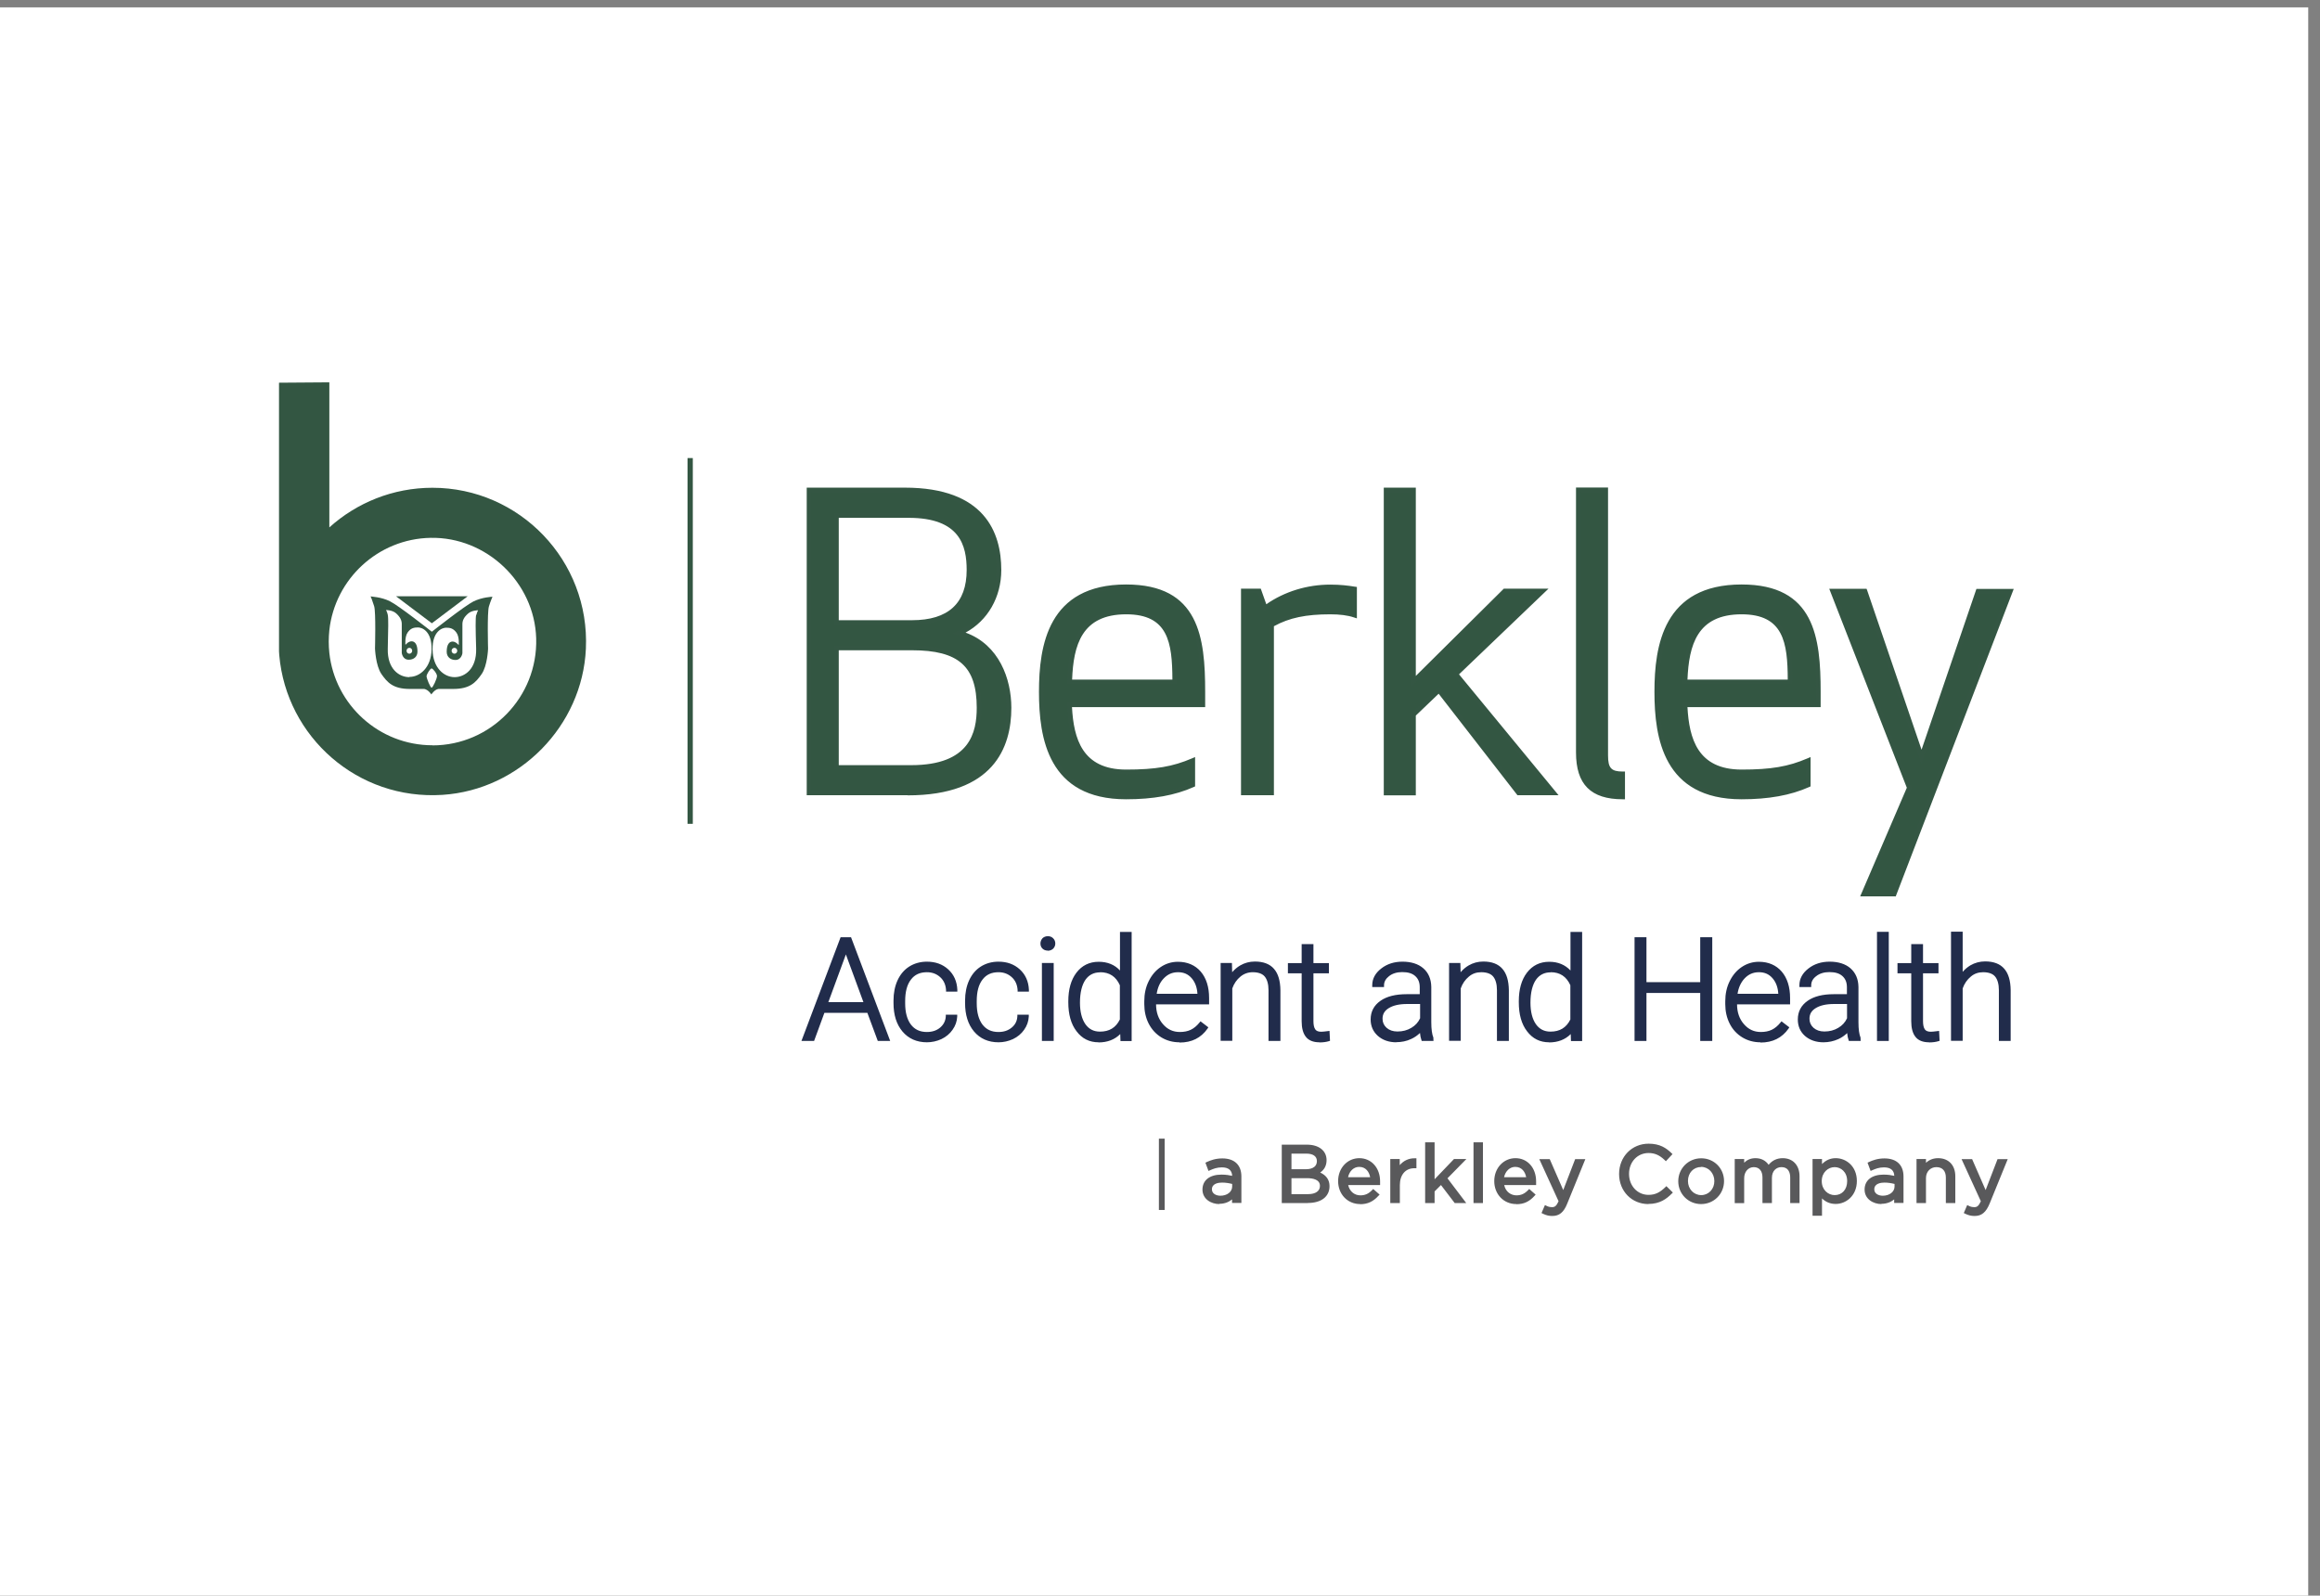 <?xml version="1.0" encoding="UTF-8"?>
<svg id="Logos" xmlns="http://www.w3.org/2000/svg" viewBox="0 0 189 130">
  <rect x="0" y="0" width="189" height="130" fill="#808080" stroke="none"/>
  <defs>
    <style>
      .cls-1 {
        fill: #212c4b;
      }

      .cls-2 {
        fill: #fff;
      }

      .cls-3 {
        fill: #59595b;
      }

      .cls-4 {
        fill: #345643;
      }

      .cls-5 {
        fill: #335642;
      }
    </style>
  </defs>
  <polyline class="cls-2" points="-.17 .6 -.17 130.15 188.04 130.15 188.04 .6 -.17 .6"/>
  <g>
    <path class="cls-3" d="M163.36,94.58h-.52l-1.06,2.76-1.2-2.76h-.54l1.5,3.29c-.2.46-.38.62-.68.62-.21,0-.36-.04-.52-.12l-.17.39c.22.11.43.17.71.17.5,0,.82-.25,1.1-.93l1.38-3.41ZM156.75,95.99c0-.62.42-1.04.99-1.04s.91.38.91,1v1.93h.49v-2.05c0-.79-.46-1.32-1.27-1.32-.57,0-.91.29-1.13.65v-.57h-.49v3.31h.49v-1.9ZM153.51,96.21c.4,0,.73.07.97.14v.32c0,.52-.5.89-1.11.89-.45,0-.83-.24-.83-.67s.34-.69.96-.69M153.49,94.97c.62,0,.99.31.99.9v.11c-.29-.08-.6-.14-1.01-.14-.84,0-1.41.37-1.41,1.07s.62,1.04,1.23,1.04c.58,0,.96-.27,1.2-.57v.5h.48v-2.02c0-.87-.5-1.33-1.4-1.33-.48,0-.84.11-1.2.28l.15.4c.3-.14.6-.25.99-.25M150.63,96.23c0,.81-.53,1.28-1.16,1.28s-1.2-.51-1.2-1.28.58-1.28,1.2-1.28,1.16.5,1.16,1.28M151.14,96.23c0-1.1-.79-1.72-1.58-1.72-.61,0-1,.34-1.27.73v-.67h-.49v4.33h.49v-1.66c.26.37.65.71,1.27.71.8,0,1.58-.64,1.58-1.73M144.08,95.17c-.18-.37-.52-.66-1.06-.66s-.85.3-1.07.62v-.56h-.49v3.31h.49v-1.89c0-.61.4-1.04.92-1.04s.85.37.85.99v1.94h.49v-1.9c0-.65.41-1.02.91-1.02.54,0,.85.36.85,1v1.93h.49v-2.05c0-.82-.46-1.33-1.23-1.33-.57,0-.92.29-1.16.65M139.81,96.24c0,.71-.5,1.28-1.22,1.28s-1.22-.57-1.22-1.29.49-1.28,1.21-1.28,1.23.57,1.23,1.3M140.32,96.23c0-.94-.73-1.72-1.72-1.72s-1.73.79-1.73,1.73.72,1.72,1.71,1.72,1.73-.79,1.73-1.73M136.08,97.18l-.33-.33c-.43.41-.83.65-1.44.65-.99,0-1.73-.81-1.73-1.85s.74-1.84,1.73-1.84c.61,0,1.03.26,1.4.61l.34-.37c-.45-.42-.93-.71-1.74-.71-1.32,0-2.26,1.04-2.26,2.32s.95,2.31,2.24,2.31c.82,0,1.33-.32,1.79-.79M128.95,94.58h-.52l-1.06,2.76-1.2-2.76h-.54l1.5,3.29c-.2.46-.38.62-.68.62-.21,0-.36-.04-.52-.12l-.17.39c.22.11.43.17.71.17.5,0,.82-.25,1.1-.93l1.38-3.41ZM122.37,96.05c.06-.65.5-1.12,1.07-1.12.66,0,1,.52,1.05,1.12h-2.13ZM122.37,96.41h2.62c0-.06,0-.11,0-.15,0-.97-.56-1.75-1.54-1.75-.91,0-1.59.77-1.59,1.73,0,1.03.74,1.73,1.65,1.73.62,0,1.03-.25,1.36-.62l-.31-.28c-.27.28-.59.46-1.04.46-.57,0-1.08-.4-1.15-1.11M120.68,93.21h-.49v4.67h.49v-4.67ZM117.75,96l1.39-1.42h-.61l-1.78,1.86v-3.22h-.49v4.67h.49v-.87l.67-.68,1.18,1.54h.59l-1.43-1.89ZM113.89,96.57c0-1,.59-1.51,1.31-1.51h.04v-.53c-.62-.02-1.11.37-1.35.92v-.87h-.49v3.31h.49v-1.32h0ZM109.65,96.05c.06-.65.5-1.12,1.07-1.12.66,0,1,.52,1.05,1.12h-2.13ZM109.65,96.41h2.62c0-.06,0-.11,0-.15,0-.97-.56-1.75-1.54-1.75-.91,0-1.59.77-1.59,1.73,0,1.03.74,1.73,1.65,1.73.62,0,1.03-.25,1.36-.62l-.31-.28c-.27.28-.59.46-1.04.46-.58,0-1.09-.4-1.16-1.11M106.57,97.43h-1.5v-1.58h1.42c.78,0,1.19.28,1.19.77s-.42.81-1.1.81M106.39,95.4h-1.32v-1.54h1.36c.64,0,.99.29.99.73,0,.53-.42.81-1.03.81M106.47,93.41h-1.9v4.48h1.99c.98,0,1.62-.45,1.62-1.23,0-.62-.43-.93-.96-1.09.35-.15.71-.45.71-1.04,0-.68-.58-1.12-1.46-1.12M99.56,96.21c.4,0,.73.07.97.14v.32c0,.52-.5.89-1.11.89-.45,0-.83-.24-.83-.67s.35-.69.97-.69M99.55,94.97c.62,0,.99.31.99.9v.11c-.29-.08-.6-.14-1.01-.14-.84,0-1.41.37-1.41,1.07s.62,1.04,1.23,1.04c.58,0,.96-.27,1.2-.57v.5h.48v-2.02c0-.87-.5-1.33-1.4-1.33-.48,0-.84.11-1.2.28l.15.4c.29-.14.6-.25.99-.25"/>
    <path class="cls-3" d="M160.87,99.07c-.28,0-.5-.05-.77-.18l-.12-.06.28-.65.14.07c.14.07.27.1.45.1.2,0,.34-.08.52-.48l-1.57-3.43h.86l1.1,2.52.97-2.52h.83l-1.47,3.61c-.3.73-.66,1.02-1.23,1.02h0ZM160.35,98.69c.17.07.33.1.52.1.38,0,.68-.14.97-.85l1.31-3.22h-.22l-1.15,2.99-1.3-2.99h-.23l1.44,3.15-.02.06c-.18.42-.39.71-.81.71-.17,0-.31-.02-.44-.07l-.06.13ZM126.47,99.07c-.28,0-.5-.05-.77-.18l-.12-.06.28-.65.14.07c.14.07.27.1.45.1.2,0,.34-.08.52-.48l-1.57-3.43h.85l1.1,2.52.97-2.52h.83l-1.47,3.61c-.29.73-.65,1.02-1.23,1.02h0ZM125.95,98.69c.17.07.33.1.52.1.38,0,.68-.14.97-.85l1.31-3.22h-.22l-1.15,2.99-1.3-2.99h-.23l1.44,3.15-.02.06c-.18.42-.38.71-.81.71-.17,0-.31-.02-.44-.07l-.06.13ZM148.43,99.05h-.77v-4.62h.77v.41c.32-.32.69-.48,1.12-.48.84,0,1.72.65,1.72,1.86s-.89,1.87-1.72,1.87c-.44,0-.81-.15-1.12-.45v1.41ZM147.94,98.76h.21v-1.97l.26.38c.29.42.68.64,1.15.64.7,0,1.44-.56,1.44-1.58s-.74-1.58-1.44-1.58c-.46,0-.84.22-1.15.67l-.26.38v-.99h-.21v4.04ZM138.58,98.1c-1.04,0-1.86-.82-1.86-1.86s.82-1.87,1.87-1.87,1.86.82,1.86,1.86-.82,1.87-1.87,1.87h0ZM138.6,94.65c-.89,0-1.58.7-1.58,1.59s.69,1.58,1.57,1.58,1.59-.7,1.59-1.59-.69-1.58-1.58-1.58h0ZM134.29,98.1c-1.36,0-2.39-1.05-2.39-2.45s1.03-2.47,2.41-2.47c.92,0,1.43.36,1.84.75l.1.1-.54.58-.1-.1c-.42-.4-.81-.57-1.31-.57-.91,0-1.59.73-1.59,1.7s.68,1.71,1.59,1.71c.59,0,.96-.24,1.35-.61l.1-.1.53.52-.1.1c-.41.41-.95.83-1.9.83ZM134.31,93.47c-1.21,0-2.12.93-2.12,2.18s.91,2.17,2.1,2.17c.64,0,1.1-.19,1.59-.65l-.13-.13c-.35.32-.78.59-1.44.59-1.05,0-1.87-.88-1.87-2s.81-1.98,1.87-1.98c.65,0,1.08.28,1.4.56l.15-.16c-.35-.3-.79-.57-1.54-.57ZM123.52,98.1c-1.02,0-1.79-.8-1.79-1.87s.76-1.87,1.73-1.87,1.68.78,1.68,1.89c0,.05,0,.1,0,.17v.13h-2.6c.12.57.57.84,1,.84.37,0,.66-.13.94-.42l.1-.1.52.46-.09.1c-.42.47-.87.68-1.47.68h0ZM123.46,94.65c-.83,0-1.44.68-1.44,1.58s.64,1.59,1.51,1.59c.46,0,.83-.14,1.16-.47l-.1-.09c-.3.28-.64.41-1.05.41-.71,0-1.23-.5-1.31-1.25l-.02-.15h2.64c0-.81-.43-1.62-1.39-1.62h0ZM110.8,98.1c-1.02,0-1.79-.8-1.79-1.87s.76-1.87,1.73-1.87,1.69.78,1.69,1.89c0,.05,0,.1,0,.17v.13h-2.6c.11.5.49.84,1,.84.37,0,.66-.13.94-.42l.1-.1.52.46-.1.1c-.41.46-.88.68-1.47.68h0ZM110.73,94.65c-.83,0-1.44.68-1.44,1.58s.64,1.59,1.51,1.59c.46,0,.83-.14,1.16-.47l-.1-.09c-.3.28-.64.41-1.05.41-.71,0-1.23-.5-1.31-1.25l-.02-.15h2.64c0-.81-.42-1.62-1.39-1.62h0ZM153.28,98.1c-.68,0-1.38-.41-1.38-1.18s.6-1.22,1.55-1.22c.37,0,.65.05.87.1-.02-.46-.31-.69-.84-.69-.39,0-.68.11-.95.23l-.14.06-.25-.67.12-.06c.31-.14.71-.29,1.26-.29.99,0,1.55.54,1.55,1.47v2.16h-.76v-.29c-.23.19-.57.36-1.05.36h0ZM153.47,95.99c-.8,0-1.27.35-1.27.93,0,.61.57.89,1.09.89.49,0,.8-.21,1-.41-.22.19-.54.3-.9.3-.56,0-.97-.34-.97-.81,0-.52.42-.83,1.11-.83.34,0,.67.05,1.01.14l.1.03v.43c0,.15-.03.29-.1.41l.09-.11v.77h.19v-1.88c0-.78-.44-1.19-1.27-1.19-.37,0-.67.06-1.02.21l.05.14c.25-.1.55-.19.92-.19.72,0,1.12.38,1.12,1.04v.3l-.18-.05c-.25-.07-.54-.14-.97-.14h0ZM153.52,96.35c-.25,0-.83.05-.83.55,0,.36.36.52.69.52.55,0,.96-.32.96-.75v-.21c-.28-.07-.55-.11-.83-.11h0ZM99.34,98.1c-.68,0-1.38-.41-1.38-1.18s.6-1.22,1.55-1.22c.37,0,.65.05.87.1-.02-.46-.31-.69-.84-.69-.39,0-.68.11-.95.23l-.14.06-.25-.67.12-.06c.31-.14.71-.29,1.26-.29.99,0,1.55.54,1.55,1.47v2.16h-.76v-.29c-.23.19-.57.36-1.05.36h0ZM99.51,95.99c-.8,0-1.27.35-1.27.93,0,.61.57.89,1.09.89.49,0,.8-.21,1-.41-.22.19-.54.3-.9.3-.56,0-.97-.34-.97-.81,0-.52.42-.83,1.11-.83.34,0,.67.05,1.01.14l.1.03v.43c0,.15-.03.29-.1.41l.09-.12v.77h.19v-1.88c0-.78-.44-1.19-1.27-1.19-.37,0-.67.06-1.02.21l.05.14c.25-.1.55-.19.92-.19.72,0,1.13.38,1.13,1.04v.3l-.18-.05c-.25-.07-.54-.13-.98-.13h0ZM99.56,96.35c-.25,0-.83.05-.83.55,0,.36.36.52.69.52.55,0,.96-.32.96-.75v-.21c-.28-.07-.54-.11-.83-.11h0ZM120.81,98.02h-.77v-4.95h.77v4.95ZM120.32,97.74h.21v-4.39h-.21v4.39ZM159.29,98.02h-.77v-2.08c0-.54-.28-.85-.77-.85s-.85.37-.85.89v2.04h-.77v-3.59h.77v.31c.26-.25.6-.38.99-.38.85,0,1.4.57,1.4,1.47v2.19ZM158.8,97.74h.21v-1.91c0-.73-.43-1.18-1.12-1.18-.42,0-.74.17-.97.52.2-.22.49-.35.83-.35.65,0,1.05.44,1.05,1.14v1.78ZM156.4,97.74h.21v-1.75c0-.17.03-.33.08-.46l-.08.14v-.94h-.21v3.02ZM146.61,98.02h-.77v-2.08c0-.32-.09-.85-.72-.85-.38,0-.77.27-.77.88v2.05h-.77v-2.09c0-.53-.26-.84-.71-.84s-.78.38-.78.9v2.03h-.77v-3.59h.77v.3c.21-.21.5-.37.92-.37.46,0,.83.19,1.07.54.3-.36.68-.54,1.15-.54.83,0,1.37.58,1.37,1.47v2.18h0ZM146.12,97.74h.21v-1.9c0-.75-.41-1.19-1.08-1.19-.44,0-.79.19-1.04.6l-.14.21-.11-.23c-.13-.26-.39-.58-.93-.58-.48,0-.73.25-.92.52.19-.22.46-.36.77-.36.61,0,.99.43.99,1.12v1.8h.2v-1.77c0-.69.44-1.16,1.05-1.16s1,.42,1,1.14v1.79ZM141.6,97.74h.21v-1.74c0-.22.05-.43.14-.61l-.14.21v-.88h-.21v3.02ZM119.46,98.02h-.95l-1.12-1.47-.52.52v.95h-.77v-4.95h.77v3.01l1.58-1.65h1.01l-1.54,1.57,1.53,2.02ZM118.66,97.74h.24l-1.34-1.75,1.24-1.27h-.22l-1.98,2.07v-3.43h-.21v4.39h.21v-.78l.83-.84,1.24,1.62ZM114.03,98.02h-.77v-3.59h.77v.5c.31-.37.75-.57,1.22-.56h.14v.81h-.18c-.71,0-1.17.54-1.17,1.37v1.47h0ZM113.54,97.74h.21v-1.18c0-.28.04-.51.11-.71l-.11.26v-1.39h-.21v3.02ZM115.1,94.66c-.46.03-.86.34-1.08.84l-.06.14c.25-.46.69-.7,1.14-.73v-.25ZM106.55,98.02h-2.13v-4.76h2.05c.97,0,1.6.49,1.6,1.26,0,.44-.18.78-.52,1.01.5.23.76.6.76,1.11,0,.85-.67,1.37-1.76,1.37ZM104.71,97.74h1.85c.93,0,1.48-.41,1.48-1.08,0-.47-.28-.77-.86-.95l-.37-.11.36-.15c.41-.18.62-.49.62-.91,0-.6-.5-.97-1.32-.97h-1.77v4.19ZM138.6,97.66c-.76,0-1.36-.63-1.36-1.43s.58-1.43,1.35-1.43,1.37.63,1.37,1.44c0,.81-.58,1.42-1.36,1.42ZM138.58,95.08c-.62,0-1.07.48-1.07,1.14s.48,1.15,1.08,1.15,1.07-.49,1.07-1.14c0-.65-.47-1.16-1.08-1.16ZM149.46,97.66c-.66,0-1.34-.53-1.34-1.43s.68-1.42,1.34-1.42c.75,0,1.31.61,1.31,1.43s-.53,1.42-1.31,1.42h0ZM149.46,95.09c-.52,0-1.05.42-1.05,1.14s.53,1.14,1.05,1.14c.61,0,1.02-.46,1.02-1.14,0-.75-.51-1.14-1.02-1.14h0ZM106.57,97.57h-1.65v-1.86h1.55c1.2,0,1.33.64,1.33.92,0,.58-.47.95-1.24.95h0ZM105.21,97.29h1.36c.6,0,.96-.25.96-.67,0-.52-.57-.63-1.05-.63h-1.27v1.3h0ZM124.65,96.19h-2.44l.02-.15c.07-.74.57-1.25,1.22-1.25s1.13.49,1.2,1.26v.15ZM122.53,95.91h1.8c-.08-.43-.35-.84-.89-.84-.44,0-.8.34-.91.84ZM111.93,96.19h-2.44l.02-.15c.07-.74.57-1.25,1.22-1.25s1.13.49,1.2,1.26v.15ZM109.82,95.91h1.8c-.08-.43-.35-.84-.89-.84-.45,0-.8.34-.91.84ZM106.39,95.55h-1.47v-1.82h1.5c.7,0,1.14.34,1.14.88,0,.58-.45.95-1.17.95ZM105.21,95.26h1.18c.27,0,.89-.06.89-.67,0-.38-.31-.6-.85-.6h-1.22v1.26Z"/>
    <path class="cls-3" d="M94.55,92.91h.18v5.53h-.18v-5.53Z"/>
    <path class="cls-3" d="M94.41,92.77h.47v5.81h-.47v-5.81Z"/>
    <path class="cls-5" d="M149.29,48.15l6.26,16.03-3.72,8.66h2.47l9.48-24.69h-2.63l-4.61,13.5-4.61-13.5h-2.63ZM141.88,49.86c3.78,0,3.95,2.76,3.95,5.69h-8.56c.1-2.96.79-5.69,4.61-5.69ZM134.96,56.37c0,4.74,1.35,8.56,6.91,8.56,1.61,0,3.59-.17,5.43-.99v-1.97c-1.61.69-3.06.92-5.43.92-3.72,0-4.48-2.6-4.61-5.46h10.87v-1.05c0-4.74-.66-8.56-6.26-8.56s-6.91,3.82-6.91,8.55ZM132.2,64.94v-1.87c-1.02,0-1.38-.33-1.38-1.48v-21.66h-2.24v21.4c0,2.63,1.25,3.62,3.62,3.62ZM125.68,48.15h-3.1l-7.44,7.37v-15.6h-2.24v24.69h2.24v-6.39l2.08-1.97,6.48,8.36h2.87l-7.96-9.68,7.08-6.78ZM110.34,47.98c-.62-.1-1.22-.17-1.97-.17-1.85,0-3.75.56-5.3,1.71l-.49-1.38h-1.28v16.46h2.3v-13.7c1.22-.69,2.53-1.05,4.77-1.05.83,0,1.48.1,1.97.26v-2.14ZM91.74,49.86c3.78,0,3.95,2.76,3.95,5.69h-8.56c.1-2.96.79-5.69,4.61-5.69ZM84.83,56.37c0,4.74,1.35,8.56,6.91,8.56,1.61,0,3.59-.17,5.43-.99v-1.97c-1.61.69-3.06.92-5.43.92-3.72,0-4.48-2.6-4.61-5.46h10.87v-1.05c0-4.74-.66-8.56-6.26-8.56s-6.91,3.82-6.91,8.55ZM78.94,46.43c0,2.1-.92,4.28-4.64,4.28h-6.16v-8.72h5.89c4.18,0,4.9,2.27,4.9,4.44ZM68.14,52.79h6.16c4.05,0,5.46,1.55,5.46,4.87,0,2.37-.89,4.87-5.53,4.87h-6.09v-9.75ZM65.9,64.61h8.03c6.16,0,8.26-3.1,8.26-6.94,0-2.63-1.22-5.33-4.05-6.09,2.14-.92,3.23-2.99,3.23-5.14,0-3.59-1.91-6.52-7.67-6.52h-7.8v24.69Z"/>
    <path class="cls-4" d="M154.42,73.03h-2.88l3.8-8.85-6.32-16.21h3.04l.05.13,4.43,12.98,4.47-13.1h3.04l-9.62,25.07ZM152.11,72.65h2.05l9.33-24.31h-2.22l-4.74,13.89-4.74-13.89h-2.22l6.18,15.85-.03.07-3.61,8.39ZM141.88,65.12c-6.36,0-7.1-4.99-7.1-8.75s.73-8.75,7.1-8.75c5.95,0,6.44,4.32,6.44,8.75v1.24h-10.85c.14,2.55.82,5.09,4.41,5.09,2.4,0,3.8-.24,5.36-.91l.26-.11v2.39l-.11.05c-1.52.68-3.32,1-5.51,1h0ZM141.88,48c-4.65,0-6.73,2.58-6.73,8.37s2.08,8.37,6.73,8.37c2.09,0,3.8-.3,5.24-.92v-1.57c-1.51.61-2.92.83-5.24.83-4.02,0-4.68-3.02-4.8-5.64v-.19s10.86,0,10.86,0v-.87c0-4.41-.46-8.37-6.06-8.37h0ZM132.39,65.12h-.19c-2.6,0-3.81-1.21-3.81-3.81v-21.59h2.61v21.84c0,1.01.26,1.3,1.19,1.3h.19v2.25ZM128.77,40.1v21.21c0,2.35.97,3.38,3.25,3.43v-1.5c-1.01-.05-1.38-.5-1.38-1.67v-21.47h-1.86ZM91.74,65.12c-6.36,0-7.1-4.99-7.1-8.75s.73-8.75,7.1-8.75c5.95,0,6.44,4.32,6.44,8.75v1.24h-10.85c.14,2.55.82,5.09,4.41,5.09,2.4,0,3.8-.24,5.36-.91l.26-.11v2.39l-.11.05c-1.52.68-3.32,1-5.51,1ZM91.74,48c-4.65,0-6.73,2.58-6.73,8.37s2.08,8.37,6.73,8.37c2.09,0,3.8-.3,5.24-.92v-1.57c-1.51.61-2.92.83-5.24.83-4.02,0-4.67-3.02-4.8-5.64v-.19s10.86,0,10.86,0v-.87c0-4.41-.46-8.37-6.06-8.37ZM126.97,64.79h-3.35l-6.42-8.27-1.86,1.78v6.5h-2.61v-25.07h2.61v15.34l7.17-7.11h3.64l-7.29,6.98,8.11,9.85ZM123.8,64.42h2.37l-7.82-9.51,6.86-6.58h-2.55l-7.71,7.64v-15.87h-1.86v24.31h1.86v-6.27l2.28-2.17,6.55,8.45ZM103.78,64.79h-2.68v-16.83h1.61l.45,1.27c1.48-1.03,3.32-1.6,5.21-1.6.84,0,1.46.08,2.01.17l.16.02v2.56l-.25-.08c-.5-.17-1.15-.25-1.92-.25-1.98,0-3.33.28-4.59.97v13.77ZM101.48,64.42h1.93v-13.62l.1-.05c1.35-.76,2.76-1.08,4.87-1.08.69,0,1.29.07,1.79.2v-1.73c-.49-.07-1.05-.14-1.79-.14-1.9,0-3.74.6-5.19,1.67l-.21.15-.53-1.5h-.96v16.08ZM73.94,64.79h-8.22v-25.06h7.99c6.5,0,7.86,3.65,7.86,6.71,0,2.21-1.1,4.12-2.91,5.1,2.73.99,3.73,3.77,3.73,6.13,0,3.25-1.47,7.13-8.45,7.13ZM66.09,64.42h7.84c6.67,0,8.07-3.68,8.07-6.76,0-2.35-1.03-5.14-3.91-5.91l-.53-.14.5-.21c1.92-.83,3.11-2.73,3.11-4.97,0-4.14-2.59-6.33-7.48-6.33h-7.61v24.31ZM74.23,62.72h-6.28v-10.12h6.35c4.01,0,5.65,1.47,5.65,5.06,0,3.4-1.87,5.06-5.72,5.06ZM68.33,62.34h5.9c4.79,0,5.34-2.67,5.34-4.68,0-3.37-1.48-4.68-5.27-4.68h-5.97v9.37ZM146.02,55.74h-8.94v-.19c.1-2.91.75-5.88,4.8-5.88s4.14,3.26,4.14,5.88v.19h0ZM137.46,55.37h8.18c-.01-3.03-.35-5.32-3.76-5.32-3.64,0-4.29,2.53-4.41,5.32ZM95.88,55.74h-8.94v-.19c.1-2.91.75-5.88,4.8-5.88s4.14,3.26,4.14,5.88v.19ZM87.33,55.37h8.18c-.01-3.03-.35-5.32-3.76-5.32-3.64,0-4.3,2.53-4.41,5.32ZM74.3,50.91h-6.35v-9.1h6.08c4.56,0,5.09,2.64,5.09,4.63s-.84,4.47-4.83,4.47ZM68.33,50.53h5.97c2.95,0,4.45-1.38,4.45-4.09,0-1.98-.54-4.25-4.72-4.25h-5.7v8.34Z"/>
    <path class="cls-5" d="M56.01,37.32h.43v29.8h-.43v-29.8Z"/>
    <path class="cls-5" d="M35.18,50.78l-2.92-2.2h5.84l-2.92,2.2Z"/>
    <path class="cls-5" d="M37.25,53.02c0,.13-.1.24-.23.24s-.23-.11-.23-.24.1-.24.23-.24.23.11.23.24M38.79,50.09c-.06.28-.05,1.14,0,2.77.04,1.64-.92,2.31-1.76,2.31s-1.77-.74-1.79-2.25.8-1.78,1.11-1.78.58.05.84.41c.25.36.18,1.01.18,1.01,0,0-.23-.29-.5-.29s-.48.24-.48.83c0,.45.34.67.71.67.5,0,.57-.55.57-.55v-2.36c0-.29.11-.56.45-.86.3-.28.83-.28.83-.28-.01,0-.11.22-.14.38M35.16,56.03c-.1,0-.41-.76-.41-.93s.3-.64.41-.64c.1,0,.44.41.44.62,0,.22-.34.95-.44.95M33.12,53.02c0-.13.1-.24.23-.24s.23.11.23.24-.1.24-.23.24c-.13,0-.23-.1-.23-.24M33.35,55.17c-.84,0-1.8-.67-1.76-2.31.04-1.63.06-2.49,0-2.77-.03-.17-.14-.39-.14-.39,0,0,.53,0,.83.28.33.3.45.57.45.86v2.36s.06.55.57.55c.37,0,.71-.21.71-.67,0-.58-.21-.83-.48-.83s-.5.29-.5.29c0,0-.07-.65.18-1.01s.52-.41.84-.41,1.13.28,1.11,1.78c-.03,1.51-.97,2.25-1.8,2.25M38.57,49c-.72.36-3.39,2.47-3.39,2.47-.1-.08-2.7-2.13-3.41-2.48-.71-.36-1.54-.38-1.58-.4.02.03.15.34.29.8.15.46.07,3.45.07,3.45,0,0,.05,1.38.52,2.07.48.69.95,1.22,2.31,1.22h1.18c.34.06.58.45.58.45,0,0,.25-.4.58-.45h1.2c1.36,0,1.83-.52,2.31-1.2s.53-2.07.53-2.07c0,0-.08-2.98.07-3.45.14-.46.28-.76.29-.79-.03,0-.85.03-1.57.39"/>
    <path class="cls-5" d="M35.23,60.72c-4.35,0-7.94-3.3-8.4-7.52-.03-.3-.05-.62-.05-.93s.02-.62.05-.93c.46-4.17,3.97-7.44,8.24-7.52,4.56-.09,8.48,3.64,8.61,8.19.14,4.78-3.71,8.72-8.45,8.72M35.23,39.74c-3.23,0-6.18,1.23-8.4,3.23v-11.82l-4.1.03v21.89c0,.1.02.21.02.31.58,6.66,6.39,11.83,13.3,11.38,6.28-.41,11.39-5.62,11.68-11.9.33-7.18-5.4-13.12-12.5-13.12"/>
    <g>
      <path class="cls-1" d="M70.75,82.38h-3.7l-.84,2.29h-.72l3.09-8.16h.65l3.09,8.16h-.72l-.85-2.29ZM67.26,81.8h3.27l-1.63-4.44-1.64,4.44Z"/>
      <path class="cls-1" d="M72.53,84.81h-1.02l-.85-2.29h-3.5l-.84,2.29h-1.03l3.19-8.45h.85l3.19,8.45ZM71.7,84.53h.41l-2.98-7.88h-.46l-2.98,7.88h.42l.84-2.29h3.9l.84,2.29ZM70.74,81.94h-3.68l1.84-4.99,1.84,4.99ZM67.47,81.65h2.87l-1.43-3.89-1.43,3.89Z"/>
      <path class="cls-1" d="M75.52,84.22c.46,0,.86-.13,1.18-.4s.49-.6.51-1.02h.64c-.02.37-.13.71-.35,1.01-.21.3-.49.54-.85.72s-.73.26-1.14.26c-.8,0-1.43-.28-1.89-.83-.46-.55-.7-1.3-.7-2.23v-.2c0-.6.1-1.12.32-1.59.21-.46.51-.81.9-1.07s.85-.37,1.37-.37c.67,0,1.22.2,1.65.6s.66.92.69,1.57h-.64c-.03-.48-.2-.86-.51-1.15-.31-.29-.71-.44-1.18-.44-.61,0-1.08.22-1.41.65s-.5,1.05-.5,1.84v.19c0,.77.17,1.38.5,1.81.33.42.8.64,1.42.64Z"/>
      <path class="cls-1" d="M75.52,84.92c-.84,0-1.51-.3-2-.88-.49-.58-.73-1.36-.73-2.32v-.2c0-.62.11-1.17.33-1.65.22-.48.54-.86.95-1.12s.9-.4,1.44-.4c.7,0,1.28.21,1.74.63s.71.98.74,1.66v.15s-.92,0-.92,0v-.13c-.03-.44-.19-.79-.48-1.05s-.64-.4-1.08-.4c-.56,0-.99.19-1.3.6-.32.41-.47,1-.47,1.75v.19c0,.74.16,1.32.47,1.73.31.4.73.6,1.3.6.43,0,.8-.12,1.08-.36s.44-.54.46-.92v-.13h.93v.15c-.02.4-.15.76-.38,1.08-.22.32-.53.58-.91.76-.37.17-.78.26-1.2.26ZM75.52,78.64c-.49,0-.93.12-1.3.36s-.65.57-.85,1c-.2.44-.3.95-.3,1.53v.2c0,.89.22,1.62.67,2.14s1.03.78,1.78.78c.38,0,.74-.08,1.07-.24.33-.16.6-.38.8-.67.17-.24.27-.5.31-.79h-.36c-.05.4-.24.73-.55.99-.34.29-.77.43-1.27.43-.65,0-1.17-.24-1.53-.71-.35-.46-.53-1.1-.53-1.9v-.19c0-.82.18-1.46.53-1.93.36-.47.87-.71,1.52-.71.51,0,.94.16,1.28.48.31.29.49.66.54,1.11h.36c-.05-.54-.27-.98-.64-1.32-.41-.38-.92-.56-1.55-.56h0Z"/>
      <path class="cls-1" d="M81.35,84.22c.46,0,.86-.13,1.18-.4s.49-.6.51-1.02h.64c-.02.37-.13.71-.35,1.01-.21.3-.49.54-.85.72s-.73.26-1.14.26c-.8,0-1.43-.28-1.89-.83-.46-.55-.7-1.3-.7-2.23v-.2c0-.6.1-1.12.32-1.59.21-.46.51-.81.9-1.07s.85-.37,1.37-.37c.67,0,1.22.2,1.65.6s.66.92.69,1.57h-.64c-.03-.48-.2-.86-.51-1.15-.31-.29-.71-.44-1.18-.44-.61,0-1.08.22-1.41.65s-.5,1.05-.5,1.84v.19c0,.77.17,1.38.5,1.81.33.42.8.64,1.42.64Z"/>
      <path class="cls-1" d="M81.35,84.92c-.84,0-1.51-.3-2-.88-.49-.58-.73-1.36-.73-2.32v-.2c0-.61.11-1.17.33-1.65.22-.48.54-.86.95-1.12s.9-.4,1.44-.4c.7,0,1.28.21,1.74.63s.71.98.74,1.66v.15s-.92,0-.92,0v-.13c-.03-.44-.19-.79-.48-1.05s-.64-.4-1.08-.4c-.56,0-.99.19-1.3.6-.32.41-.47,1-.47,1.75v.19c0,.74.16,1.32.47,1.73.31.4.73.6,1.3.6.44,0,.79-.12,1.08-.36.29-.24.44-.54.46-.92v-.13h.93v.15c-.02.4-.15.76-.38,1.08-.22.32-.53.58-.91.76-.37.17-.77.26-1.19.26ZM81.35,78.64c-.49,0-.93.12-1.3.36s-.65.57-.85,1c-.2.44-.3.95-.3,1.53v.2c0,.89.22,1.62.67,2.14s1.03.78,1.78.78c.38,0,.74-.08,1.07-.24.33-.16.6-.38.8-.67.17-.24.27-.5.31-.79h-.36c-.05.4-.24.73-.55.99-.34.29-.77.43-1.27.43-.65,0-1.16-.24-1.53-.71-.35-.46-.53-1.1-.53-1.9v-.19c0-.82.18-1.46.53-1.93.36-.47.87-.71,1.52-.71.51,0,.94.16,1.28.48.31.29.49.66.54,1.11h.36c-.05-.54-.26-.97-.64-1.32-.4-.38-.92-.56-1.54-.56h0Z"/>
      <path class="cls-1" d="M84.9,76.86c0-.13.04-.24.13-.32.08-.09.19-.13.34-.13s.25.05.34.13.13.19.13.32-.04.23-.13.32-.19.13-.34.13-.25-.04-.34-.13-.13-.19-.13-.32ZM85.7,84.67h-.67v-6.07h.67v6.07Z"/>
      <path class="cls-1" d="M85.84,84.81h-.96v-6.35h.96v6.35ZM85.16,84.53h.39v-5.78h-.39v5.78ZM85.36,77.45c-.18,0-.33-.06-.44-.17-.11-.11-.16-.25-.16-.41s.06-.3.16-.42c.22-.23.66-.24.88,0,.11.11.17.25.17.42s-.06.3-.17.42c-.11.1-.26.17-.44.17ZM85.36,76.55c-.1,0-.18.03-.24.09-.06.06-.09.13-.09.22,0,.09.03.16.09.22.11.11.36.11.47,0,.06-.06.09-.13.09-.22s-.03-.16-.09-.22c-.06-.06-.13-.09-.24-.09Z"/>
      <path class="cls-1" d="M87.16,81.58c0-.94.21-1.69.63-2.25s.99-.84,1.71-.84c.82,0,1.44.32,1.87.97v-3.4h.67v8.61h-.62l-.03-.81c-.43.61-1.06.92-1.89.92-.7,0-1.26-.28-1.69-.84s-.64-1.32-.64-2.28v-.08ZM87.85,81.7c0,.77.15,1.38.46,1.83s.75.67,1.31.67c.83,0,1.41-.37,1.76-1.1v-2.84c-.35-.79-.93-1.18-1.75-1.18-.56,0-1,.22-1.32.67s-.47,1.09-.47,1.96Z"/>
      <path class="cls-1" d="M89.5,84.92c-.75,0-1.35-.3-1.8-.9-.45-.58-.67-1.38-.67-2.36v-.08c0-.97.22-1.75.66-2.33.45-.59,1.06-.89,1.82-.89.71,0,1.3.24,1.73.71v-3.14h.95v8.89h-.91l-.02-.57c-.45.45-1.04.68-1.77.68ZM89.51,78.64c-.68,0-1.2.26-1.6.78-.4.53-.6,1.26-.6,2.17v.08c0,.92.21,1.66.61,2.19.4.53.92.79,1.58.79.79,0,1.37-.28,1.78-.86l.24-.35.04,1.1h.35v-8.32h-.38v3.73l-.26-.39c-.41-.61-.98-.91-1.75-.91ZM89.62,84.34c-.61,0-1.09-.25-1.43-.73-.33-.47-.49-1.11-.49-1.91,0-.89.17-1.58.5-2.04.34-.48.83-.72,1.43-.72.88,0,1.51.42,1.88,1.27v.06s0,2.91,0,2.91c-.37.77-1.01,1.17-1.89,1.17ZM89.63,79.22c-.52,0-.91.2-1.2.6-.29.42-.45,1.05-.45,1.87,0,.74.15,1.33.44,1.75.29.41.68.61,1.19.61.76,0,1.29-.32,1.62-.99v-2.79c-.32-.71-.85-1.06-1.61-1.06Z"/>
      <path class="cls-1" d="M96.08,84.78c-.52,0-.98-.13-1.4-.38s-.74-.61-.97-1.06c-.23-.45-.35-.96-.35-1.53v-.24c0-.58.11-1.11.34-1.58.22-.46.54-.84.95-1.1s.84-.4,1.31-.4c.73,0,1.32.25,1.75.75.43.5.65,1.19.65,2.06v.37h-4.33v.13c0,.69.19,1.26.59,1.72s.89.69,1.48.69c.36,0,.68-.06.95-.19s.52-.34.75-.62l.42.32c-.48.71-1.19,1.07-2.13,1.07ZM95.96,79.07c-.5,0-.93.18-1.27.56s-.56.87-.63,1.49h3.64v-.07c-.02-.58-.18-1.05-.5-1.42-.32-.37-.73-.55-1.23-.55h0Z"/>
      <path class="cls-1" d="M96.08,84.92c-.54,0-1.04-.14-1.47-.4-.44-.27-.78-.64-1.03-1.12-.24-.47-.36-1.01-.36-1.59v-.24c0-.6.12-1.15.36-1.63.24-.49.57-.88.99-1.16s.89-.42,1.39-.42c.77,0,1.4.27,1.86.8.45.53.68,1.25.68,2.15v.52h-4.32c0,.64.19,1.19.56,1.61.37.43.82.64,1.38.64.34,0,.64-.06.89-.18s.49-.32.7-.58l.09-.11.64.49-.07.11c-.53.75-1.28,1.13-2.27,1.13h0ZM95.96,78.64c-.44,0-.85.13-1.23.38s-.68.6-.89,1.04c-.22.45-.33.95-.33,1.51v.24c0,.54.11,1.03.33,1.46.22.43.53.77.92,1,.39.24.84.36,1.32.36.85,0,1.48-.29,1.95-.9l-.2-.15c-.21.25-.45.44-.71.56-.29.14-.63.21-1.01.21-.64,0-1.18-.25-1.59-.73-.41-.48-.62-1.09-.62-1.81v-.27h4.33v-.24c0-.83-.21-1.49-.61-1.97-.41-.48-.95-.71-1.65-.71ZM97.83,81.25h-3.94l.02-.16c.07-.65.3-1.18.67-1.57.37-.4.84-.6,1.38-.6s1,.2,1.34.6c.33.39.52.9.53,1.51v.22h0ZM94.22,80.97h3.33c-.03-.51-.18-.93-.46-1.26-.29-.34-.65-.5-1.12-.5s-.85.17-1.17.51c-.3.31-.49.73-.57,1.25Z"/>
      <path class="cls-1" d="M100.22,78.6l.02,1.04c.23-.37.51-.66.85-.85.34-.19.72-.29,1.12-.29.65,0,1.14.18,1.45.55s.48.92.48,1.65v3.98h-.67v-3.98c0-.54-.12-.95-.34-1.21s-.58-.4-1.08-.4c-.41,0-.78.13-1.1.39s-.56.61-.71,1.05v4.15h-.67v-6.07h.64Z"/>
      <path class="cls-1" d="M104.29,84.81h-.95v-4.13c0-.5-.11-.88-.31-1.12-.19-.23-.53-.35-.97-.35-.38,0-.72.12-1.01.36-.29.24-.52.56-.66.96v4.27h-.95v-6.34h.92l.02.75c.19-.22.41-.41.65-.55.36-.21.76-.32,1.2-.32.69,0,1.22.2,1.56.6.34.39.51.97.52,1.74v4.13ZM103.63,84.53h.38v-3.84c0-.69-.15-1.22-.45-1.55-.29-.33-.74-.5-1.34-.5-.38,0-.74.09-1.05.28s-.58.45-.8.8l-.25.41-.03-1.38h-.36v5.78h.38v-4.06c.17-.46.42-.84.76-1.11.34-.28.75-.42,1.19-.42.54,0,.94.15,1.19.45.25.29.37.73.38,1.3v3.84h0Z"/>
      <path class="cls-1" d="M106.85,77.06v1.55h1.26v.55h-1.26v4.04c0,.34.06.58.18.75s.33.25.61.25c.11,0,.29-.02.54-.06l.03.54c-.18.06-.41.09-.72.09-.46,0-.79-.13-1-.4s-.32-.66-.32-1.18v-4.05h-1.11v-.54h1.11v-1.55h.67Z"/>
      <path class="cls-1" d="M107.49,84.92c-.5,0-.88-.15-1.11-.45-.23-.29-.34-.72-.34-1.27v-3.9h-1.12v-.83h1.12v-1.55h.96v1.55h1.26v.83h-1.26v3.9c0,.3.05.53.15.67.09.13.25.19.49.19.1,0,.28-.02.52-.05l.15-.02.04.81-.1.03c-.19.06-.45.1-.77.1h0ZM105.2,79.02h1.12v4.19c0,.48.1.85.28,1.09s.48.34.89.34c.23,0,.42-.02.57-.06l-.02-.28c-.18.02-.32.03-.41.03-.33,0-.57-.1-.72-.3-.14-.19-.21-.46-.21-.84v-4.19h1.26v-.26h-1.26v-1.55h-.39v1.55h-1.12v.28h0Z"/>
      <path class="cls-1" d="M115.95,84.67c-.07-.19-.11-.47-.13-.85-.24.3-.53.54-.9.71s-.75.25-1.16.25c-.58,0-1.05-.16-1.42-.49s-.54-.73-.54-1.23c0-.59.25-1.05.74-1.4s1.18-.52,2.05-.52h1.22v-.69c0-.44-.13-.77-.4-1.02s-.66-.37-1.17-.37c-.46,0-.85.12-1.16.36s-.46.53-.46.87h-.67c0-.49.22-.91.67-1.26.45-.36,1-.53,1.65-.53s1.21.17,1.6.5.59.81.6,1.42v2.87c0,.58.06,1.03.18,1.32v.07h-.72,0ZM113.84,84.19c.45,0,.85-.11,1.2-.33s.61-.5.77-.87v-1.34h-1.2c-.67,0-1.19.13-1.57.37s-.57.56-.57.98c0,.34.13.62.38.85s.58.33.99.33Z"/>
      <path class="cls-1" d="M113.76,84.92c-.62,0-1.12-.18-1.51-.52-.39-.35-.59-.8-.59-1.34,0-.64.27-1.15.8-1.52.51-.36,1.23-.54,2.13-.54h1.07v-.55c0-.4-.11-.69-.36-.92s-.6-.33-1.07-.33c-.43,0-.79.11-1.07.33-.27.21-.41.46-.41.75v.14h-.96v-.15c0-.53.25-.99.73-1.36.47-.37,1.05-.56,1.74-.56s1.28.18,1.69.54c.42.36.64.88.65,1.52v2.87c0,.56.06.99.17,1.26v.06s.01.21.01.21h-.96l-.03-.1c-.05-.14-.09-.32-.11-.55-.21.2-.45.37-.72.49-.38.18-.79.26-1.22.26h0ZM114.6,81.29c-.84,0-1.51.17-1.97.49-.45.32-.68.74-.68,1.28,0,.46.16.83.49,1.13.33.3.77.45,1.32.45.38,0,.75-.08,1.1-.24.34-.15.62-.38.85-.67l.24-.3.02.38c.02.3.05.54.09.71h.44c-.1-.3-.15-.71-.15-1.24v-2.87c-.01-.57-.19-.99-.55-1.31s-.87-.47-1.51-.47-1.15.17-1.57.5c-.37.29-.57.62-.61,1h.39c.04-.32.21-.6.5-.83.33-.26.75-.39,1.25-.39.54,0,.97.14,1.27.41.3.28.45.65.45,1.13v.83h-1.36v-.02ZM113.84,84.33c-.44,0-.8-.13-1.08-.37-.28-.25-.42-.57-.42-.95,0-.46.21-.84.63-1.1.4-.25.95-.38,1.64-.39h1.34v1.53c-.18.39-.46.7-.84.93-.37.24-.8.36-1.27.36h0ZM114.62,81.8c-.64,0-1.14.12-1.49.34-.34.21-.5.49-.5.86,0,.3.11.54.33.74.23.2.52.3.89.3.42,0,.8-.1,1.13-.3.32-.19.56-.45.71-.78v-1.16h-1.07Z"/>
      <path class="cls-1" d="M118.82,78.6l.02,1.04c.23-.37.51-.66.85-.85.34-.19.72-.29,1.12-.29.65,0,1.14.18,1.45.55s.48.92.48,1.65v3.98h-.67v-3.98c0-.54-.12-.95-.34-1.21s-.58-.4-1.08-.4c-.41,0-.78.13-1.1.39s-.56.61-.71,1.05v4.15h-.67v-6.07h.64Z"/>
      <path class="cls-1" d="M122.9,84.81h-.95v-4.13c0-.5-.11-.88-.31-1.12-.19-.23-.53-.35-.97-.35-.38,0-.72.11-1.01.36-.29.24-.52.56-.66.96v4.27h-.95v-6.34h.92l.02.75c.19-.22.41-.41.65-.55.36-.21.76-.32,1.2-.32.69,0,1.22.2,1.56.6.34.39.51.97.52,1.74v4.13ZM122.24,84.53h.38v-3.84c0-.69-.15-1.22-.45-1.55-.29-.33-.74-.5-1.35-.5-.38,0-.74.09-1.05.28s-.58.45-.8.8l-.25.41-.03-1.38h-.36v5.78h.38v-4.06c.17-.46.42-.84.76-1.11.34-.28.75-.42,1.19-.42.54,0,.94.15,1.19.45.25.29.37.73.38,1.3v3.84Z"/>
      <path class="cls-1" d="M123.87,81.58c0-.94.21-1.69.63-2.25s.99-.84,1.71-.84c.82,0,1.44.32,1.87.97v-3.4h.67v8.61h-.62l-.03-.81c-.43.61-1.06.92-1.89.92-.7,0-1.26-.28-1.69-.84s-.64-1.32-.64-2.28v-.08ZM124.55,81.7c0,.77.15,1.38.46,1.83s.75.67,1.31.67c.83,0,1.41-.37,1.76-1.1v-2.84c-.35-.79-.93-1.18-1.75-1.18-.56,0-1,.22-1.32.67s-.47,1.09-.47,1.96h0Z"/>
      <path class="cls-1" d="M126.2,84.92c-.75,0-1.35-.3-1.8-.9-.45-.58-.67-1.38-.67-2.36v-.08c0-.97.22-1.75.66-2.33.45-.59,1.06-.89,1.82-.89.71,0,1.29.24,1.73.71v-3.14h.95v8.89h-.91l-.02-.57c-.45.45-1.04.68-1.77.68ZM126.21,78.64c-.68,0-1.2.26-1.6.78-.4.53-.6,1.26-.6,2.17v.08c0,.92.21,1.66.61,2.19.4.53.92.79,1.58.79.79,0,1.37-.28,1.78-.86l.25-.35.03,1.1h.35v-8.32h-.38v3.73l-.26-.39c-.41-.61-.98-.91-1.75-.91h0ZM126.32,84.34c-.61,0-1.09-.25-1.43-.73-.33-.47-.49-1.11-.49-1.91,0-.89.17-1.58.5-2.04.34-.48.82-.72,1.43-.72.88,0,1.51.42,1.88,1.27v.06s0,2.91,0,2.91c-.38.77-1.01,1.17-1.89,1.17h0ZM126.33,79.22c-.52,0-.91.2-1.2.6-.29.42-.45,1.05-.45,1.87,0,.74.15,1.33.44,1.75.29.41.68.61,1.19.61.76,0,1.29-.32,1.62-.99v-2.79c-.32-.71-.85-1.06-1.6-1.06h0Z"/>
      <path class="cls-1" d="M139.34,84.67h-.69v-3.91h-4.66v3.91h-.69v-8.16h.69v3.66h4.66v-3.66h.69v8.16Z"/>
      <path class="cls-1" d="M139.49,84.81h-.98v-3.91h-4.38v3.91h-.97v-8.45h.97v3.66h4.38v-3.66h.98v8.45ZM138.79,84.53h.41v-7.87h-.41v3.66h-4.95v-3.66h-.41v7.88h.41v-3.91h4.95v3.9Z"/>
      <path class="cls-1" d="M143.41,84.78c-.52,0-.98-.13-1.4-.38s-.74-.61-.97-1.06c-.23-.45-.35-.96-.35-1.53v-.24c0-.58.11-1.11.34-1.58.22-.46.54-.84.95-1.1s.84-.4,1.31-.4c.73,0,1.32.25,1.75.75.43.5.65,1.19.65,2.06v.37h-4.33v.13c0,.69.19,1.26.59,1.72s.89.69,1.48.69c.36,0,.68-.06.95-.19s.52-.34.75-.62l.42.32c-.48.71-1.2,1.07-2.13,1.07h0ZM143.28,79.07c-.5,0-.93.18-1.27.56s-.56.87-.63,1.49h3.64v-.07c-.02-.58-.18-1.05-.5-1.42-.32-.37-.72-.55-1.23-.55Z"/>
      <path class="cls-1" d="M143.41,84.92c-.54,0-1.04-.14-1.47-.4-.44-.27-.79-.64-1.03-1.12-.24-.47-.36-1.01-.36-1.59v-.24c0-.6.12-1.15.36-1.63.24-.49.57-.88.99-1.16s.89-.42,1.39-.42c.77,0,1.4.27,1.86.8.45.53.68,1.25.68,2.15v.52h-4.32c0,.64.19,1.19.56,1.61.37.43.82.64,1.38.64.34,0,.64-.06.89-.18s.49-.32.7-.58l.09-.11.64.49-.07.11c-.53.75-1.29,1.13-2.27,1.13h0ZM143.28,78.64c-.44,0-.85.13-1.23.38s-.68.6-.89,1.04c-.22.45-.33.95-.33,1.51v.24c0,.54.11,1.03.33,1.46.22.43.53.77.92,1,.39.24.84.36,1.32.36.85,0,1.48-.29,1.95-.9l-.2-.15c-.21.25-.45.44-.71.56-.29.14-.63.21-1.01.21-.64,0-1.18-.25-1.59-.73-.41-.48-.62-1.09-.62-1.81v-.27h4.32v-.24c0-.83-.21-1.49-.61-1.97-.4-.48-.94-.71-1.64-.71h0ZM145.16,81.25h-3.94l.02-.16c.08-.65.3-1.18.67-1.57.37-.4.84-.6,1.38-.6s1,.2,1.34.6c.33.39.52.9.53,1.51v.22h0ZM141.54,80.97h3.33c-.03-.51-.18-.93-.46-1.26-.29-.34-.65-.5-1.12-.5s-.85.17-1.17.51c-.29.31-.49.73-.57,1.25Z"/>
      <path class="cls-1" d="M150.74,84.67c-.07-.19-.11-.47-.13-.85-.24.3-.53.54-.9.71s-.75.25-1.16.25c-.58,0-1.05-.16-1.42-.49s-.54-.73-.54-1.23c0-.59.25-1.05.74-1.4s1.18-.52,2.05-.52h1.22v-.69c0-.44-.13-.77-.4-1.02s-.66-.37-1.17-.37c-.46,0-.85.12-1.16.36s-.46.53-.46.87h-.67c0-.49.22-.91.67-1.26.45-.36,1-.53,1.65-.53s1.21.17,1.6.5.59.81.6,1.42v2.87c0,.58.06,1.03.18,1.32v.07h-.72,0ZM148.63,84.19c.45,0,.85-.11,1.2-.33s.61-.5.77-.87v-1.34h-1.2c-.67,0-1.19.13-1.57.37s-.57.56-.57.98c0,.34.13.62.38.85s.58.33.99.33Z"/>
      <path class="cls-1" d="M148.55,84.92c-.61,0-1.12-.18-1.51-.52-.39-.35-.58-.8-.58-1.34,0-.64.27-1.15.8-1.52.51-.36,1.23-.54,2.13-.54h1.07v-.55c0-.4-.11-.69-.36-.92s-.6-.33-1.07-.33c-.43,0-.79.11-1.07.33-.28.21-.41.46-.41.75v.14h-.96v-.15c0-.53.25-.99.73-1.36.47-.37,1.05-.56,1.74-.56s1.28.18,1.69.54c.42.37.64.88.65,1.52v2.87c0,.57.06.99.17,1.26v.06s.01.21.01.21h-.96l-.03-.09c-.05-.14-.09-.32-.11-.55-.21.2-.45.37-.72.49-.38.17-.79.26-1.22.26h0ZM149.38,81.29c-.84,0-1.51.17-1.97.49-.45.32-.68.74-.68,1.28,0,.46.16.83.49,1.13.33.3.77.45,1.32.45.38,0,.75-.08,1.1-.24.34-.15.62-.38.84-.67l.24-.3.02.38c.02.3.05.54.09.71h.44c-.1-.3-.15-.71-.15-1.24v-2.87c-.01-.57-.19-.99-.56-1.31-.36-.32-.87-.47-1.51-.47s-1.15.17-1.57.5c-.37.29-.57.62-.61,1h.39c.04-.32.21-.6.5-.83.33-.26.75-.39,1.24-.39.54,0,.97.14,1.27.41.3.28.45.65.45,1.13v.83h-1.35v-.02ZM148.63,84.33c-.44,0-.8-.13-1.08-.37-.28-.25-.42-.57-.42-.95,0-.46.21-.84.63-1.1.4-.25.95-.38,1.65-.39h1.34v1.53c-.18.39-.46.7-.84.93-.38.24-.81.36-1.28.36h0ZM149.4,81.8c-.64,0-1.14.12-1.49.34-.34.21-.5.49-.5.86,0,.3.11.54.33.74.23.2.52.3.89.3.42,0,.8-.1,1.13-.3.32-.19.56-.45.71-.78v-1.16h-1.07Z"/>
      <path class="cls-1" d="M153.72,84.67h-.67v-8.61h.67v8.61Z"/>
      <path class="cls-1" d="M153.87,84.81h-.96v-8.89h.96v8.89ZM153.2,84.53h.39v-8.32h-.39v8.32Z"/>
      <path class="cls-1" d="M156.51,77.06v1.55h1.26v.55h-1.26v4.04c0,.34.06.58.18.75s.33.25.61.25c.11,0,.29-.02.54-.06l.03.54c-.18.06-.41.09-.72.09-.46,0-.79-.13-1-.4s-.32-.66-.32-1.18v-4.05h-1.11v-.54h1.11v-1.55h.67Z"/>
      <path class="cls-1" d="M157.15,84.92c-.5,0-.88-.15-1.11-.45-.23-.29-.34-.72-.34-1.27v-3.9h-1.12v-.83h1.12v-1.55h.96v1.55h1.26v.83h-1.26v3.9c0,.3.05.53.15.67.09.13.26.19.49.19.1,0,.28-.02.52-.05l.15-.02.04.81-.1.03c-.19.06-.45.1-.77.1h0ZM154.86,79.02h1.12v4.19c0,.48.1.85.28,1.09s.48.34.89.34c.23,0,.42-.02.57-.06v-.28c-.19.02-.33.03-.42.03-.33,0-.57-.1-.72-.3-.14-.19-.21-.46-.21-.84v-4.19h1.26v-.26h-1.26v-1.55h-.39v1.55h-1.12v.28h.01Z"/>
      <path class="cls-1" d="M159.74,79.63c.22-.36.5-.64.85-.84s.72-.3,1.12-.3c.65,0,1.14.18,1.45.55s.48.92.48,1.65v3.98h-.67v-3.98c0-.54-.12-.95-.34-1.21s-.58-.4-1.08-.4c-.41,0-.78.13-1.1.39s-.56.61-.71,1.05v4.15h-.67v-8.6h.67v3.57Z"/>
      <path class="cls-1" d="M163.79,84.81h-.95v-4.13c0-.5-.11-.88-.31-1.12-.19-.23-.53-.35-.97-.35-.38,0-.72.11-1.01.36-.29.24-.52.56-.66.96v4.27h-.95v-8.89h.95v3.27c.18-.21.4-.39.63-.53.36-.21.77-.32,1.2-.32.69,0,1.22.2,1.56.6.34.39.51.97.52,1.74v4.13ZM163.12,84.53h.38v-3.84c0-.69-.15-1.22-.45-1.55s-.73-.5-1.35-.5c-.38,0-.73.09-1.05.28-.32.18-.59.45-.8.79l-.26.44v-3.93h-.38v8.33h.38v-4.06c.17-.46.42-.84.76-1.11.34-.28.75-.42,1.19-.42.54,0,.94.15,1.19.45.25.29.37.73.38,1.3v3.83h0Z"/>
    </g>
  </g>
</svg>
